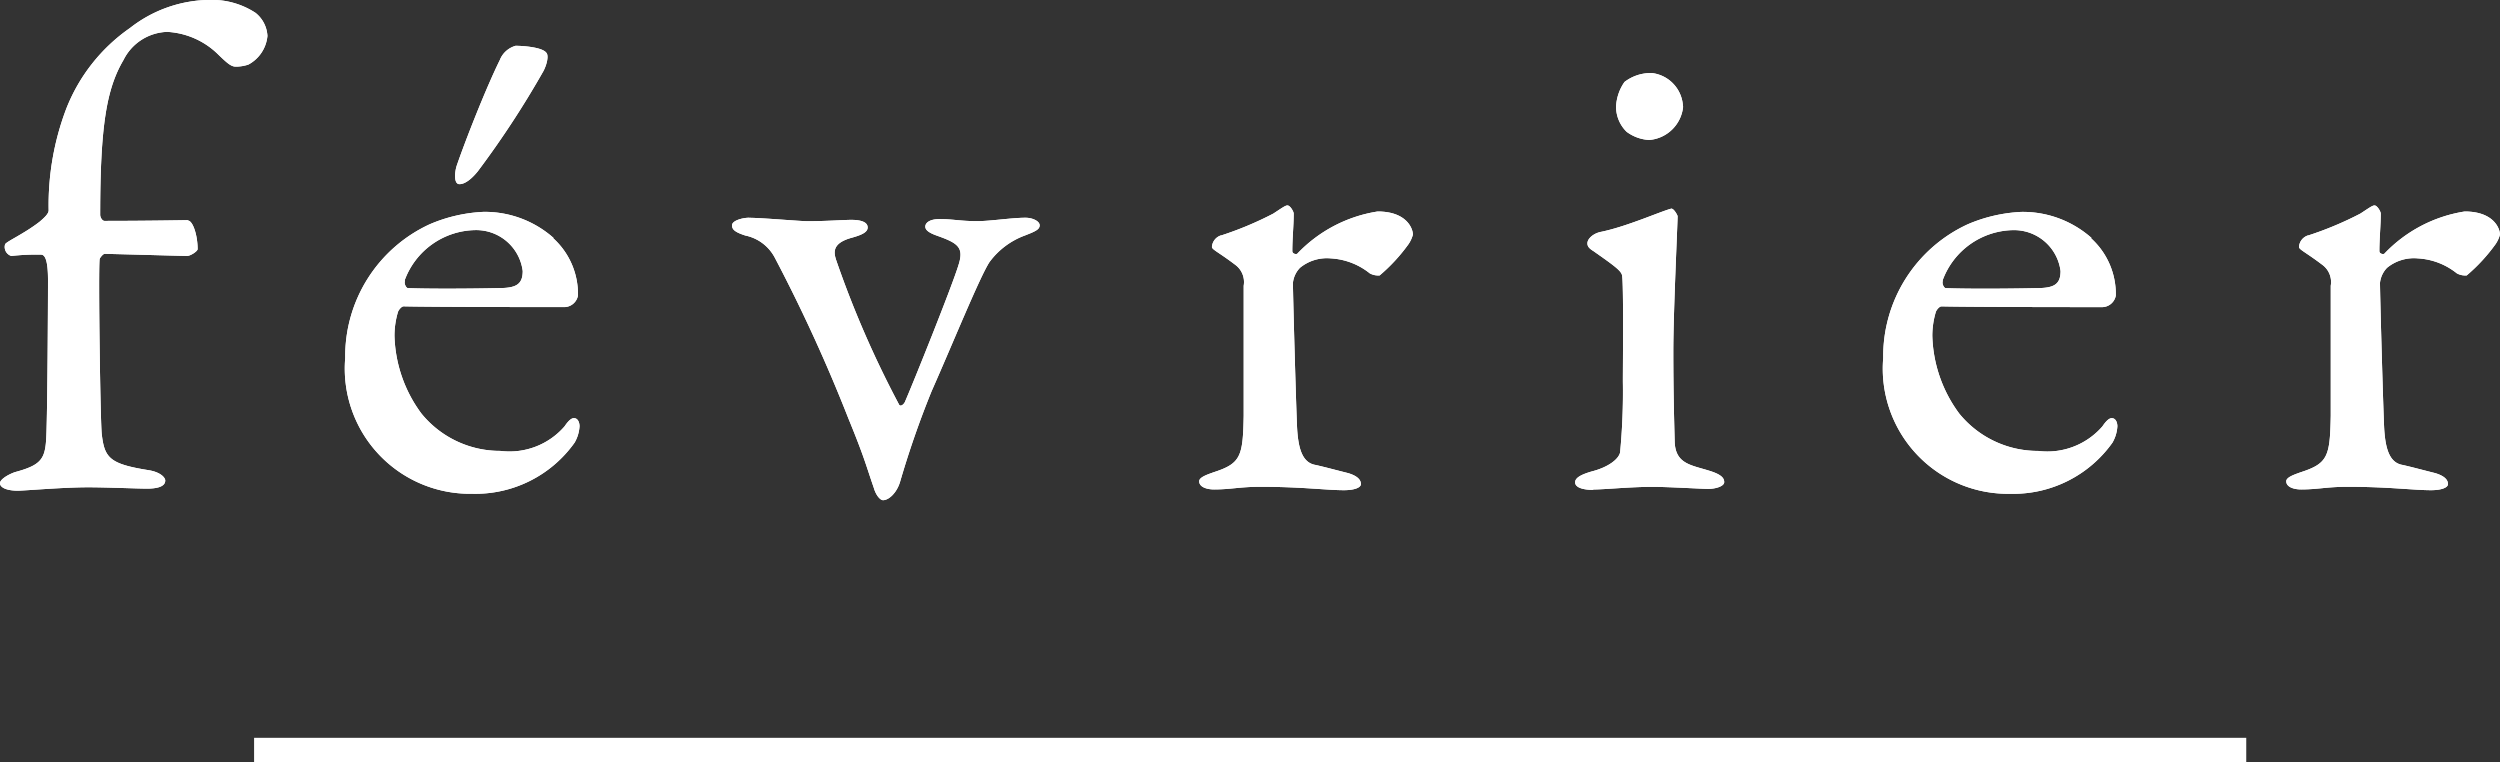 <svg id="logo_horizontal" xmlns="http://www.w3.org/2000/svg" width="80" height="24.39" viewBox="0 0 80 24.39">
  <rect x="0" y="0" width="80" height="24.39" fill="#333333" stroke="none"/>
  <g id="グループ_4" data-name="グループ 4">
    <g id="グループ_3" data-name="グループ 3">
      <g id="グループ_1" data-name="グループ 1">
        <path id="パス_1" data-name="パス 1" d="M6.01,7.046c.157,0,.314.46.314.916,0,.066-.226.218-.339.218-.157,0-2.4-.066-2.641-.066-.044,0-.157.133-.157.176-.044.437.025,5.219.069,5.59.088.764.25.958,1.512,1.158.383.066.52.242.52.327,0,.218-.314.261-.589.261s-1.311-.043-1.876-.043c-.815,0-2.033.109-2.258.109-.314,0-.565-.085-.565-.242,0-.109.226-.261.476-.351.972-.261.992-.479,1.016-1.461.025-.9.044-3.516.044-4.693,0-.74-.137-.807-.226-.807a7.185,7.185,0,0,0-.948.043.3.3,0,0,1-.2-.37c.025-.085.589-.327,1.1-.721.157-.133.295-.261.295-.37a8.676,8.676,0,0,1,.565-3.255A5.656,5.656,0,0,1,4.159.887a4.2,4.2,0,0,1,2.573-.9A2.547,2.547,0,0,1,8.175.4a1.01,1.01,0,0,1,.383.74,1.16,1.16,0,0,1-.609.916,1.24,1.24,0,0,1-.408.066c-.157,0-.295-.133-.609-.437A2.518,2.518,0,0,0,5.352,1.01a1.617,1.617,0,0,0-1.4.9c-.54.916-.746,2.1-.746,4.954,0,.085.069.195.137.195,1.38,0,2.573-.024,2.666-.024Z" transform="translate(0 0.01)" fill="#fff"/>
        <path id="パス_2" data-name="パス 2" d="M29.158,9.234a2.41,2.41,0,0,1,.79,1.832.451.451,0,0,1-.427.37c-.245,0-4.109,0-5.15-.024-.069,0-.157.109-.182.176a2.689,2.689,0,0,0-.113.764,4.372,4.372,0,0,0,.859,2.486,3.239,3.239,0,0,0,2.529,1.2,2.329,2.329,0,0,0,2.057-.788c.088-.133.2-.261.295-.261.137,0,.182.152.182.261a1.177,1.177,0,0,1-.157.522,3.893,3.893,0,0,1-3.275,1.637A4.006,4.006,0,0,1,22.5,13.063a4.647,4.647,0,0,1,2.71-4.28,4.93,4.93,0,0,1,1.718-.394,3.319,3.319,0,0,1,2.234.83Zm-4.743,1.352c-.044.109.044.242.088.242.589.024,1.782.024,2.911,0,.54,0,.766-.109.766-.546a1.5,1.5,0,0,0-1.493-1.31A2.447,2.447,0,0,0,24.4,10.586ZM27.96,3.075c.226,0,.835.043.972.218.088.085.025.37-.088.588a29.939,29.939,0,0,1-2.1,3.208c-.157.195-.383.413-.589.413-.182,0-.157-.37-.088-.588.27-.788.928-2.467,1.38-3.383a.763.763,0,0,1,.52-.46Z" transform="translate(-11.453 -1.609)" fill="#fff"/>
        <path id="パス_3" data-name="パス 3" d="M48.26,14.68c.408,0,1.625.109,1.876.109.589,0,1.154-.043,1.4-.043.339,0,.52.085.52.242s-.2.242-.5.327c-.653.176-.589.479-.5.74a32.2,32.2,0,0,0,2.008,4.607c.044.066.137,0,.182-.085.295-.679,1.512-3.711,1.718-4.389.182-.569-.025-.7-.7-.94-.182-.066-.363-.152-.363-.285s.157-.242.452-.242c.452,0,.653.066,1.218.066.408,0,1.1-.109,1.537-.109.226,0,.452.109.452.242s-.137.195-.476.327a2.458,2.458,0,0,0-1.129.849c-.314.479-1.173,2.6-1.851,4.128a29.873,29.873,0,0,0-1.016,2.923c-.113.351-.363.569-.54.569-.088,0-.226-.152-.295-.394-.25-.721-.295-.958-.815-2.225a51.294,51.294,0,0,0-2.347-5.129,1.378,1.378,0,0,0-.948-.721c-.339-.109-.427-.195-.427-.327,0-.152.339-.242.54-.242Z" transform="translate(-24.291 -7.71)" fill="#fff"/>
        <path id="パス_4" data-name="パス 4" d="M78.862,14.808a10.9,10.9,0,0,0,1.669-.7c.27-.176.383-.261.452-.261.088,0,.2.195.2.261,0,.394-.044.788-.044,1.2,0,.085.113.109.157.085a4.51,4.51,0,0,1,2.573-1.352c.928,0,1.129.546,1.129.74a1.017,1.017,0,0,1-.137.3,5.557,5.557,0,0,1-.928,1.006.573.573,0,0,1-.314-.066,2.184,2.184,0,0,0-1.242-.479,1.361,1.361,0,0,0-.992.3.818.818,0,0,0-.226.479c0,.437.113,4.389.137,4.716.044.631.182,1.049.589,1.115.295.066.7.176,1.041.261.363.109.408.261.408.351,0,.109-.2.195-.54.195-.565,0-1.355-.109-2.666-.109-.678,0-.948.085-1.493.085-.25,0-.476-.085-.476-.261,0-.133.27-.218.452-.285.879-.285.948-.5.972-1.813V16.417a.684.684,0,0,0-.25-.655c-.54-.413-.766-.5-.766-.588a.415.415,0,0,1,.295-.37Z" transform="translate(-39.785 -7.273)" fill="#fff"/>
        <path id="パス_5" data-name="パス 5" d="M103.249,18.258c-.363,0-.589-.085-.589-.242,0-.133.157-.242.54-.351.52-.133.859-.394.9-.612a20.431,20.431,0,0,0,.088-2.249c0-.636.025-3.141-.025-3.407-.025-.152-.27-.327-.928-.788-.137-.085-.182-.152-.182-.242,0-.152.2-.327.452-.37.835-.176,1.9-.655,2.234-.74.088,0,.2.218.2.242,0,.242-.137,3.079-.137,4.323s.025,2.14.044,2.9c.025.7.52.74,1.085.916.363.109.5.218.5.37,0,.133-.27.218-.52.218-.157,0-1.286-.066-1.763-.066-.746,0-1.537.085-1.92.085Zm2.867-12.266a1.186,1.186,0,0,1-1.085,1.068,1.324,1.324,0,0,1-.722-.261,1.122,1.122,0,0,1-.339-.807,1.494,1.494,0,0,1,.27-.788,1.379,1.379,0,0,1,.879-.285,1.126,1.126,0,0,1,.992,1.068Z" transform="translate(-52.256 -2.581)" fill="#fff"/>
        <path id="パス_6" data-name="パス 6" d="M129.388,15.125a2.41,2.41,0,0,1,.79,1.832.451.451,0,0,1-.427.37c-.245,0-4.109,0-5.15-.024-.069,0-.157.109-.182.176a2.689,2.689,0,0,0-.113.764,4.372,4.372,0,0,0,.859,2.486,3.239,3.239,0,0,0,2.529,1.2,2.334,2.334,0,0,0,2.057-.788c.088-.133.2-.261.295-.261.137,0,.182.152.182.261a1.177,1.177,0,0,1-.157.522A3.893,3.893,0,0,1,126.8,23.3a4.006,4.006,0,0,1-4.065-4.346,4.647,4.647,0,0,1,2.71-4.28,4.93,4.93,0,0,1,1.718-.394,3.319,3.319,0,0,1,2.234.83Zm-4.743,1.352c-.044.109.044.242.088.242.589.024,1.782.024,2.911,0,.54,0,.766-.109.766-.546a1.5,1.5,0,0,0-1.493-1.31,2.447,2.447,0,0,0-2.283,1.613Z" transform="translate(-62.472 -7.499)" fill="#fff"/>
        <path id="パス_7" data-name="パス 7" d="M149.712,14.808a10.9,10.9,0,0,0,1.669-.7c.27-.176.383-.261.452-.261.088,0,.2.195.2.261,0,.394-.044.788-.044,1.2,0,.085.113.109.157.085a4.51,4.51,0,0,1,2.573-1.352c.928,0,1.129.546,1.129.74a1.017,1.017,0,0,1-.137.3,5.557,5.557,0,0,1-.928,1.006.573.573,0,0,1-.314-.066,2.184,2.184,0,0,0-1.242-.479,1.361,1.361,0,0,0-.992.3.818.818,0,0,0-.226.479c0,.437.113,4.389.137,4.716.044.631.182,1.049.589,1.115.295.066.7.176,1.041.261.363.109.408.261.408.351,0,.109-.2.195-.54.195-.565,0-1.355-.109-2.666-.109-.678,0-.948.085-1.493.085-.25,0-.476-.085-.476-.261,0-.133.27-.218.452-.285.879-.285.948-.5.972-1.813V16.417a.684.684,0,0,0-.25-.655c-.54-.413-.766-.5-.766-.588a.415.415,0,0,1,.295-.37Z" transform="translate(-75.849 -7.273)" fill="#fff"/>
      </g>
      <g id="グループ_2" data-name="グループ 2">
        <path id="パス_8" data-name="パス 8" d="M6.01,7.046c.157,0,.314.46.314.916,0,.066-.226.218-.339.218-.157,0-2.4-.066-2.641-.066-.044,0-.157.133-.157.176-.044.437.025,5.219.069,5.59.088.764.25.958,1.512,1.158.383.066.52.242.52.327,0,.218-.314.261-.589.261s-1.311-.043-1.876-.043c-.815,0-2.033.109-2.258.109-.314,0-.565-.085-.565-.242,0-.109.226-.261.476-.351.972-.261.992-.479,1.016-1.461.025-.9.044-3.516.044-4.693,0-.74-.137-.807-.226-.807a7.185,7.185,0,0,0-.948.043.3.3,0,0,1-.2-.37c.025-.085.589-.327,1.1-.721.157-.133.295-.261.295-.37a8.676,8.676,0,0,1,.565-3.255A5.656,5.656,0,0,1,4.159.887a4.2,4.2,0,0,1,2.573-.9A2.547,2.547,0,0,1,8.175.4a1.01,1.01,0,0,1,.383.74,1.16,1.16,0,0,1-.609.916,1.24,1.24,0,0,1-.408.066c-.157,0-.295-.133-.609-.437A2.518,2.518,0,0,0,5.352,1.01a1.617,1.617,0,0,0-1.4.9c-.54.916-.746,2.1-.746,4.954,0,.085.069.195.137.195,1.38,0,2.573-.024,2.666-.024Z" transform="translate(0 0.01)" fill="#fff"/>
        <path id="パス_9" data-name="パス 9" d="M29.158,9.234a2.41,2.41,0,0,1,.79,1.832.451.451,0,0,1-.427.37c-.245,0-4.109,0-5.15-.024-.069,0-.157.109-.182.176a2.689,2.689,0,0,0-.113.764,4.372,4.372,0,0,0,.859,2.486,3.239,3.239,0,0,0,2.529,1.2,2.329,2.329,0,0,0,2.057-.788c.088-.133.2-.261.295-.261.137,0,.182.152.182.261a1.177,1.177,0,0,1-.157.522,3.893,3.893,0,0,1-3.275,1.637A4.006,4.006,0,0,1,22.5,13.063a4.647,4.647,0,0,1,2.71-4.28,4.93,4.93,0,0,1,1.718-.394,3.319,3.319,0,0,1,2.234.83Zm-4.743,1.352c-.044.109.044.242.088.242.589.024,1.782.024,2.911,0,.54,0,.766-.109.766-.546a1.5,1.5,0,0,0-1.493-1.31A2.447,2.447,0,0,0,24.4,10.586ZM27.96,3.075c.226,0,.835.043.972.218.088.085.025.37-.088.588a29.939,29.939,0,0,1-2.1,3.208c-.157.195-.383.413-.589.413-.182,0-.157-.37-.088-.588.27-.788.928-2.467,1.38-3.383a.763.763,0,0,1,.52-.46Z" transform="translate(-11.453 -1.609)" fill="#fff"/>
        <path id="パス_10" data-name="パス 10" d="M48.26,14.68c.408,0,1.625.109,1.876.109.589,0,1.154-.043,1.4-.043.339,0,.52.085.52.242s-.2.242-.5.327c-.653.176-.589.479-.5.74a32.2,32.2,0,0,0,2.008,4.607c.044.066.137,0,.182-.085.295-.679,1.512-3.711,1.718-4.389.182-.569-.025-.7-.7-.94-.182-.066-.363-.152-.363-.285s.157-.242.452-.242c.452,0,.653.066,1.218.066.408,0,1.1-.109,1.537-.109.226,0,.452.109.452.242s-.137.195-.476.327a2.458,2.458,0,0,0-1.129.849c-.314.479-1.173,2.6-1.851,4.128a29.873,29.873,0,0,0-1.016,2.923c-.113.351-.363.569-.54.569-.088,0-.226-.152-.295-.394-.25-.721-.295-.958-.815-2.225a51.294,51.294,0,0,0-2.347-5.129,1.378,1.378,0,0,0-.948-.721c-.339-.109-.427-.195-.427-.327,0-.152.339-.242.54-.242Z" transform="translate(-24.291 -7.71)" fill="#fff"/>
        <path id="パス_11" data-name="パス 11" d="M78.862,14.808a10.9,10.9,0,0,0,1.669-.7c.27-.176.383-.261.452-.261.088,0,.2.195.2.261,0,.394-.044.788-.044,1.2,0,.085.113.109.157.085a4.51,4.51,0,0,1,2.573-1.352c.928,0,1.129.546,1.129.74a1.017,1.017,0,0,1-.137.3,5.557,5.557,0,0,1-.928,1.006.573.573,0,0,1-.314-.066,2.184,2.184,0,0,0-1.242-.479,1.361,1.361,0,0,0-.992.3.818.818,0,0,0-.226.479c0,.437.113,4.389.137,4.716.044.631.182,1.049.589,1.115.295.066.7.176,1.041.261.363.109.408.261.408.351,0,.109-.2.195-.54.195-.565,0-1.355-.109-2.666-.109-.678,0-.948.085-1.493.085-.25,0-.476-.085-.476-.261,0-.133.27-.218.452-.285.879-.285.948-.5.972-1.813V16.417a.684.684,0,0,0-.25-.655c-.54-.413-.766-.5-.766-.588a.415.415,0,0,1,.295-.37Z" transform="translate(-39.785 -7.273)" fill="#fff"/>
        <path id="パス_12" data-name="パス 12" d="M103.249,18.258c-.363,0-.589-.085-.589-.242,0-.133.157-.242.54-.351.52-.133.859-.394.9-.612a20.431,20.431,0,0,0,.088-2.249c0-.636.025-3.141-.025-3.407-.025-.152-.27-.327-.928-.788-.137-.085-.182-.152-.182-.242,0-.152.2-.327.452-.37.835-.176,1.9-.655,2.234-.74.088,0,.2.218.2.242,0,.242-.137,3.079-.137,4.323s.025,2.14.044,2.9c.025.7.52.74,1.085.916.363.109.5.218.5.37,0,.133-.27.218-.52.218-.157,0-1.286-.066-1.763-.066-.746,0-1.537.085-1.92.085Zm2.867-12.266a1.186,1.186,0,0,1-1.085,1.068,1.324,1.324,0,0,1-.722-.261,1.122,1.122,0,0,1-.339-.807,1.494,1.494,0,0,1,.27-.788,1.379,1.379,0,0,1,.879-.285,1.126,1.126,0,0,1,.992,1.068Z" transform="translate(-52.256 -2.581)" fill="#fff"/>
        <path id="パス_13" data-name="パス 13" d="M129.388,15.125a2.41,2.41,0,0,1,.79,1.832.451.451,0,0,1-.427.37c-.245,0-4.109,0-5.15-.024-.069,0-.157.109-.182.176a2.689,2.689,0,0,0-.113.764,4.372,4.372,0,0,0,.859,2.486,3.239,3.239,0,0,0,2.529,1.2,2.334,2.334,0,0,0,2.057-.788c.088-.133.2-.261.295-.261.137,0,.182.152.182.261a1.177,1.177,0,0,1-.157.522A3.893,3.893,0,0,1,126.8,23.3a4.006,4.006,0,0,1-4.065-4.346,4.647,4.647,0,0,1,2.71-4.28,4.93,4.93,0,0,1,1.718-.394,3.319,3.319,0,0,1,2.234.83Zm-4.743,1.352c-.044.109.044.242.088.242.589.024,1.782.024,2.911,0,.54,0,.766-.109.766-.546a1.5,1.5,0,0,0-1.493-1.31,2.447,2.447,0,0,0-2.283,1.613Z" transform="translate(-62.472 -7.499)" fill="#fff"/>
        <path id="パス_14" data-name="パス 14" d="M149.712,14.808a10.9,10.9,0,0,0,1.669-.7c.27-.176.383-.261.452-.261.088,0,.2.195.2.261,0,.394-.044.788-.044,1.2,0,.085.113.109.157.085a4.51,4.51,0,0,1,2.573-1.352c.928,0,1.129.546,1.129.74a1.017,1.017,0,0,1-.137.3,5.557,5.557,0,0,1-.928,1.006.573.573,0,0,1-.314-.066,2.184,2.184,0,0,0-1.242-.479,1.361,1.361,0,0,0-.992.3.818.818,0,0,0-.226.479c0,.437.113,4.389.137,4.716.044.631.182,1.049.589,1.115.295.066.7.176,1.041.261.363.109.408.261.408.351,0,.109-.2.195-.54.195-.565,0-1.355-.109-2.666-.109-.678,0-.948.085-1.493.085-.25,0-.476-.085-.476-.261,0-.133.27-.218.452-.285.879-.285.948-.5.972-1.813V16.417a.684.684,0,0,0-.25-.655c-.54-.413-.766-.5-.766-.588a.415.415,0,0,1,.295-.37Z" transform="translate(-75.849 -7.273)" fill="#fff"/>
      </g>
    </g>
    <line id="線_1" data-name="線 1" x2="63.749" transform="translate(8.131 24)" fill="none" stroke="#fff" stroke-width="0.78"/>
  </g>
</svg>
